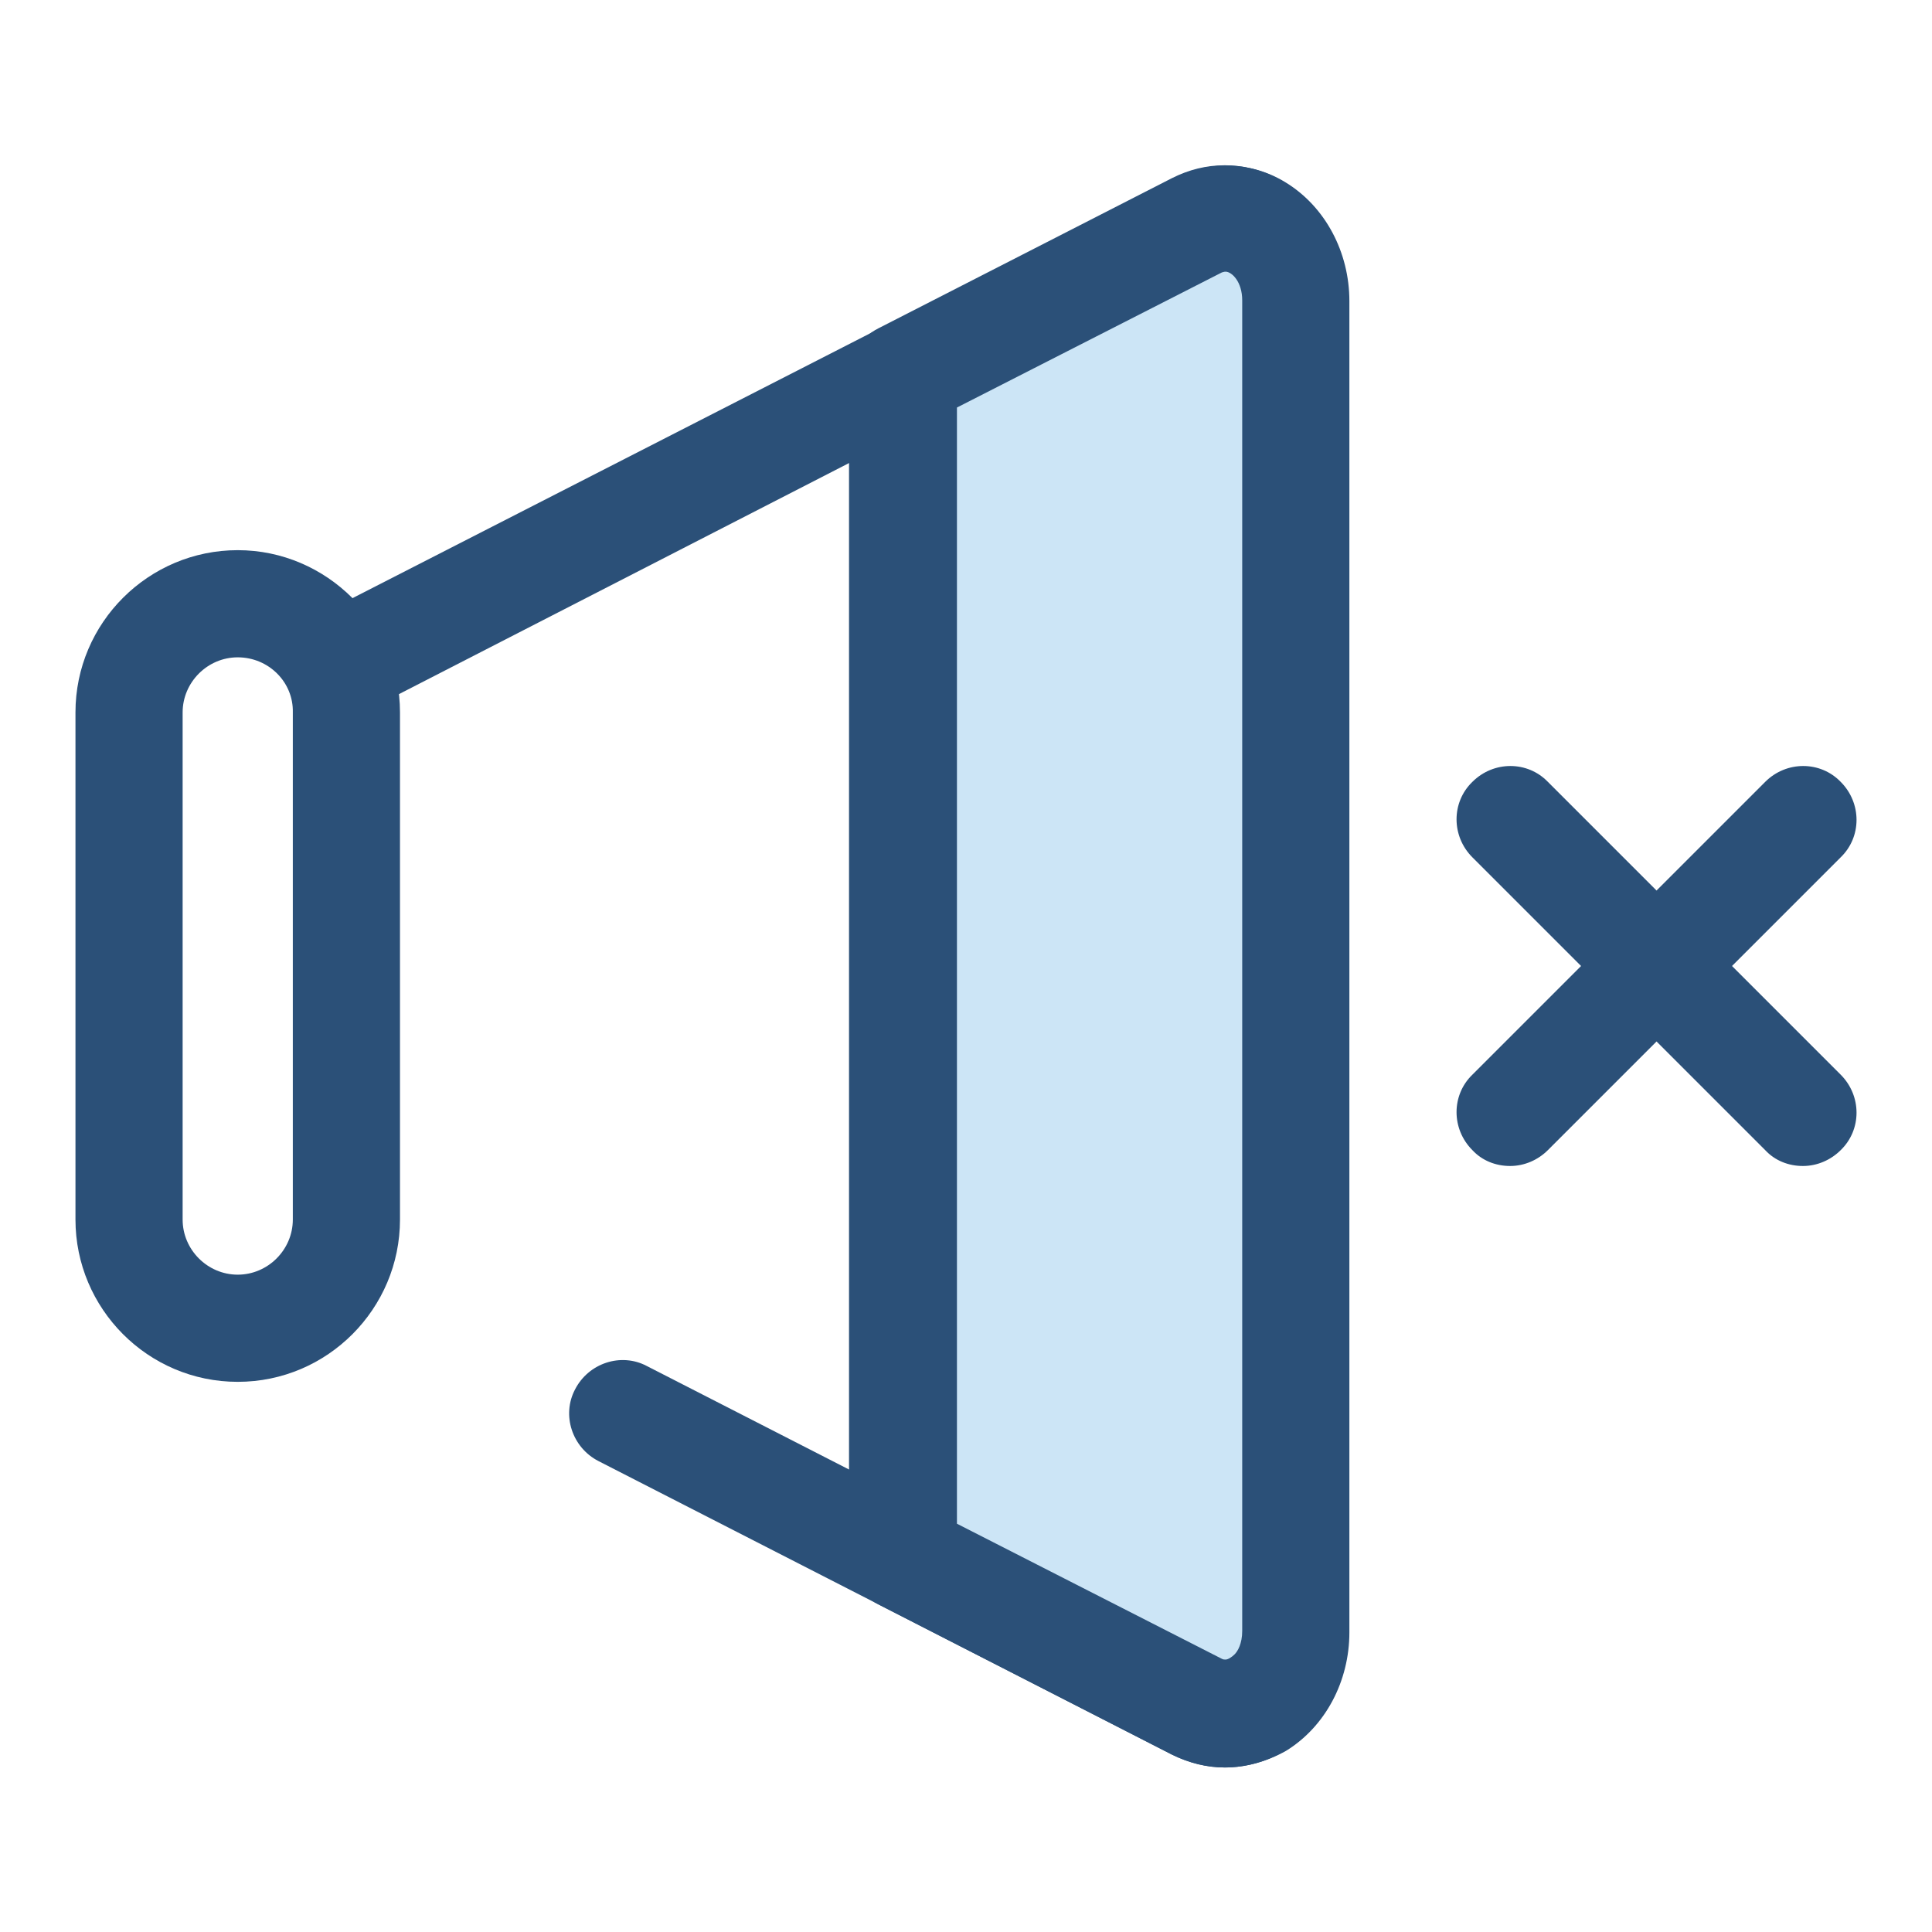 <?xml version="1.0" encoding="utf-8"?>
<!-- Svg Vector Icons : http://www.onlinewebfonts.com/icon -->
<!DOCTYPE svg PUBLIC "-//W3C//DTD SVG 1.1//EN" "http://www.w3.org/Graphics/SVG/1.1/DTD/svg11.dtd">
<svg version="1.1" xmlns="http://www.w3.org/2000/svg" xmlns:xlink="http://www.w3.org/1999/xlink" x="0px" y="0px" viewBox="0 0 256 256" enable-background="new 0 0 256 256" xml:space="preserve">
<g> <path fill="#2b5078" d="M31.5,183.1c-11.9,0-21.5-9.7-21.5-21.5V94.4c0-11.9,9.7-21.5,21.5-21.5S53,82.6,53,94.4v67.2 C53,173.4,43.4,183.1,31.5,183.1z M31.5,87.1c-4,0-7.3,3.3-7.3,7.3v67.2c0,4,3.3,7.3,7.3,7.3c4,0,7.3-3.3,7.3-7.3V94.4 C38.9,90.4,35.6,87.1,31.5,87.1z"/> <path fill="#2b5078" d="M162.3,234.2c-2.4,0-4.7-0.6-7-1.7l-76-38.9c-3.5-1.8-4.9-6.1-3.1-9.5c1.8-3.5,6.1-4.9,9.5-3.1l76,38.9 c0.3,0.2,0.6,0.3,1.1-0.1c0.7-0.5,1.6-1.7,1.6-3.6V39.8c0-1.9-0.9-3.1-1.6-3.6c-0.5-0.3-0.8-0.2-1.1-0.1L49.7,93.6 c-3.5,1.8-7.8,0.4-9.5-3.1c-1.8-3.5-0.4-7.8,3.1-9.5l112.2-57.4c4.8-2.4,10.4-2.2,14.9,0.6c5.2,3.2,8.4,9.2,8.4,15.7v176.4 c0,6.5-3.2,12.5-8.4,15.7C167.9,233.4,165.1,234.2,162.3,234.2L162.3,234.2z"/> <path fill="#cce5f6" d="M119.7,49.8v156.5l38.9,19.9c6.1,3.1,13-2.1,13-10V39.8c0-7.8-6.9-13.1-13-10L119.7,49.8z"/> <path fill="#2b5078" d="M162.3,234.2C162.3,234.2,162.3,234.2,162.3,234.2c-2.4,0-4.8-0.6-7-1.7l-38.9-19.9 c-2.4-1.2-3.9-3.7-3.9-6.3V49.8c0-2.7,1.5-5.1,3.9-6.3l38.9-19.9c2.2-1.1,4.5-1.7,7-1.7c9,0,16.4,8.1,16.4,18v176.4 c0,4.7-1.6,9.1-4.6,12.5C171.1,232.2,166.8,234.2,162.3,234.2z M126.8,201.9l35.1,17.9c0.2,0.1,0.3,0.1,0.5,0.1 c0.3,0,0.8-0.3,1.2-0.7c0.4-0.4,1-1.4,1-3.1V39.8c0-2.5-1.4-3.8-2.2-3.8c-0.1,0-0.2,0-0.5,0.1l-35.1,17.9L126.8,201.9z  M200.1,154.5c-1.9,0-3.7-0.7-5-2.1c-2.8-2.8-2.8-7.3,0-10l38.8-38.8c2.8-2.8,7.3-2.8,10,0c2.8,2.8,2.8,7.3,0,10l-38.8,38.8 C203.8,153.7,202,154.5,200.1,154.5L200.1,154.5z"/> <path fill="#2b5078" d="M238.9,154.5c-1.9,0-3.7-0.7-5-2.1l-38.8-38.8c-2.8-2.8-2.8-7.3,0-10c2.8-2.8,7.3-2.8,10,0l38.8,38.8 c2.8,2.8,2.8,7.3,0,10C242.6,153.7,240.8,154.5,238.9,154.5z"/></g>
</svg>